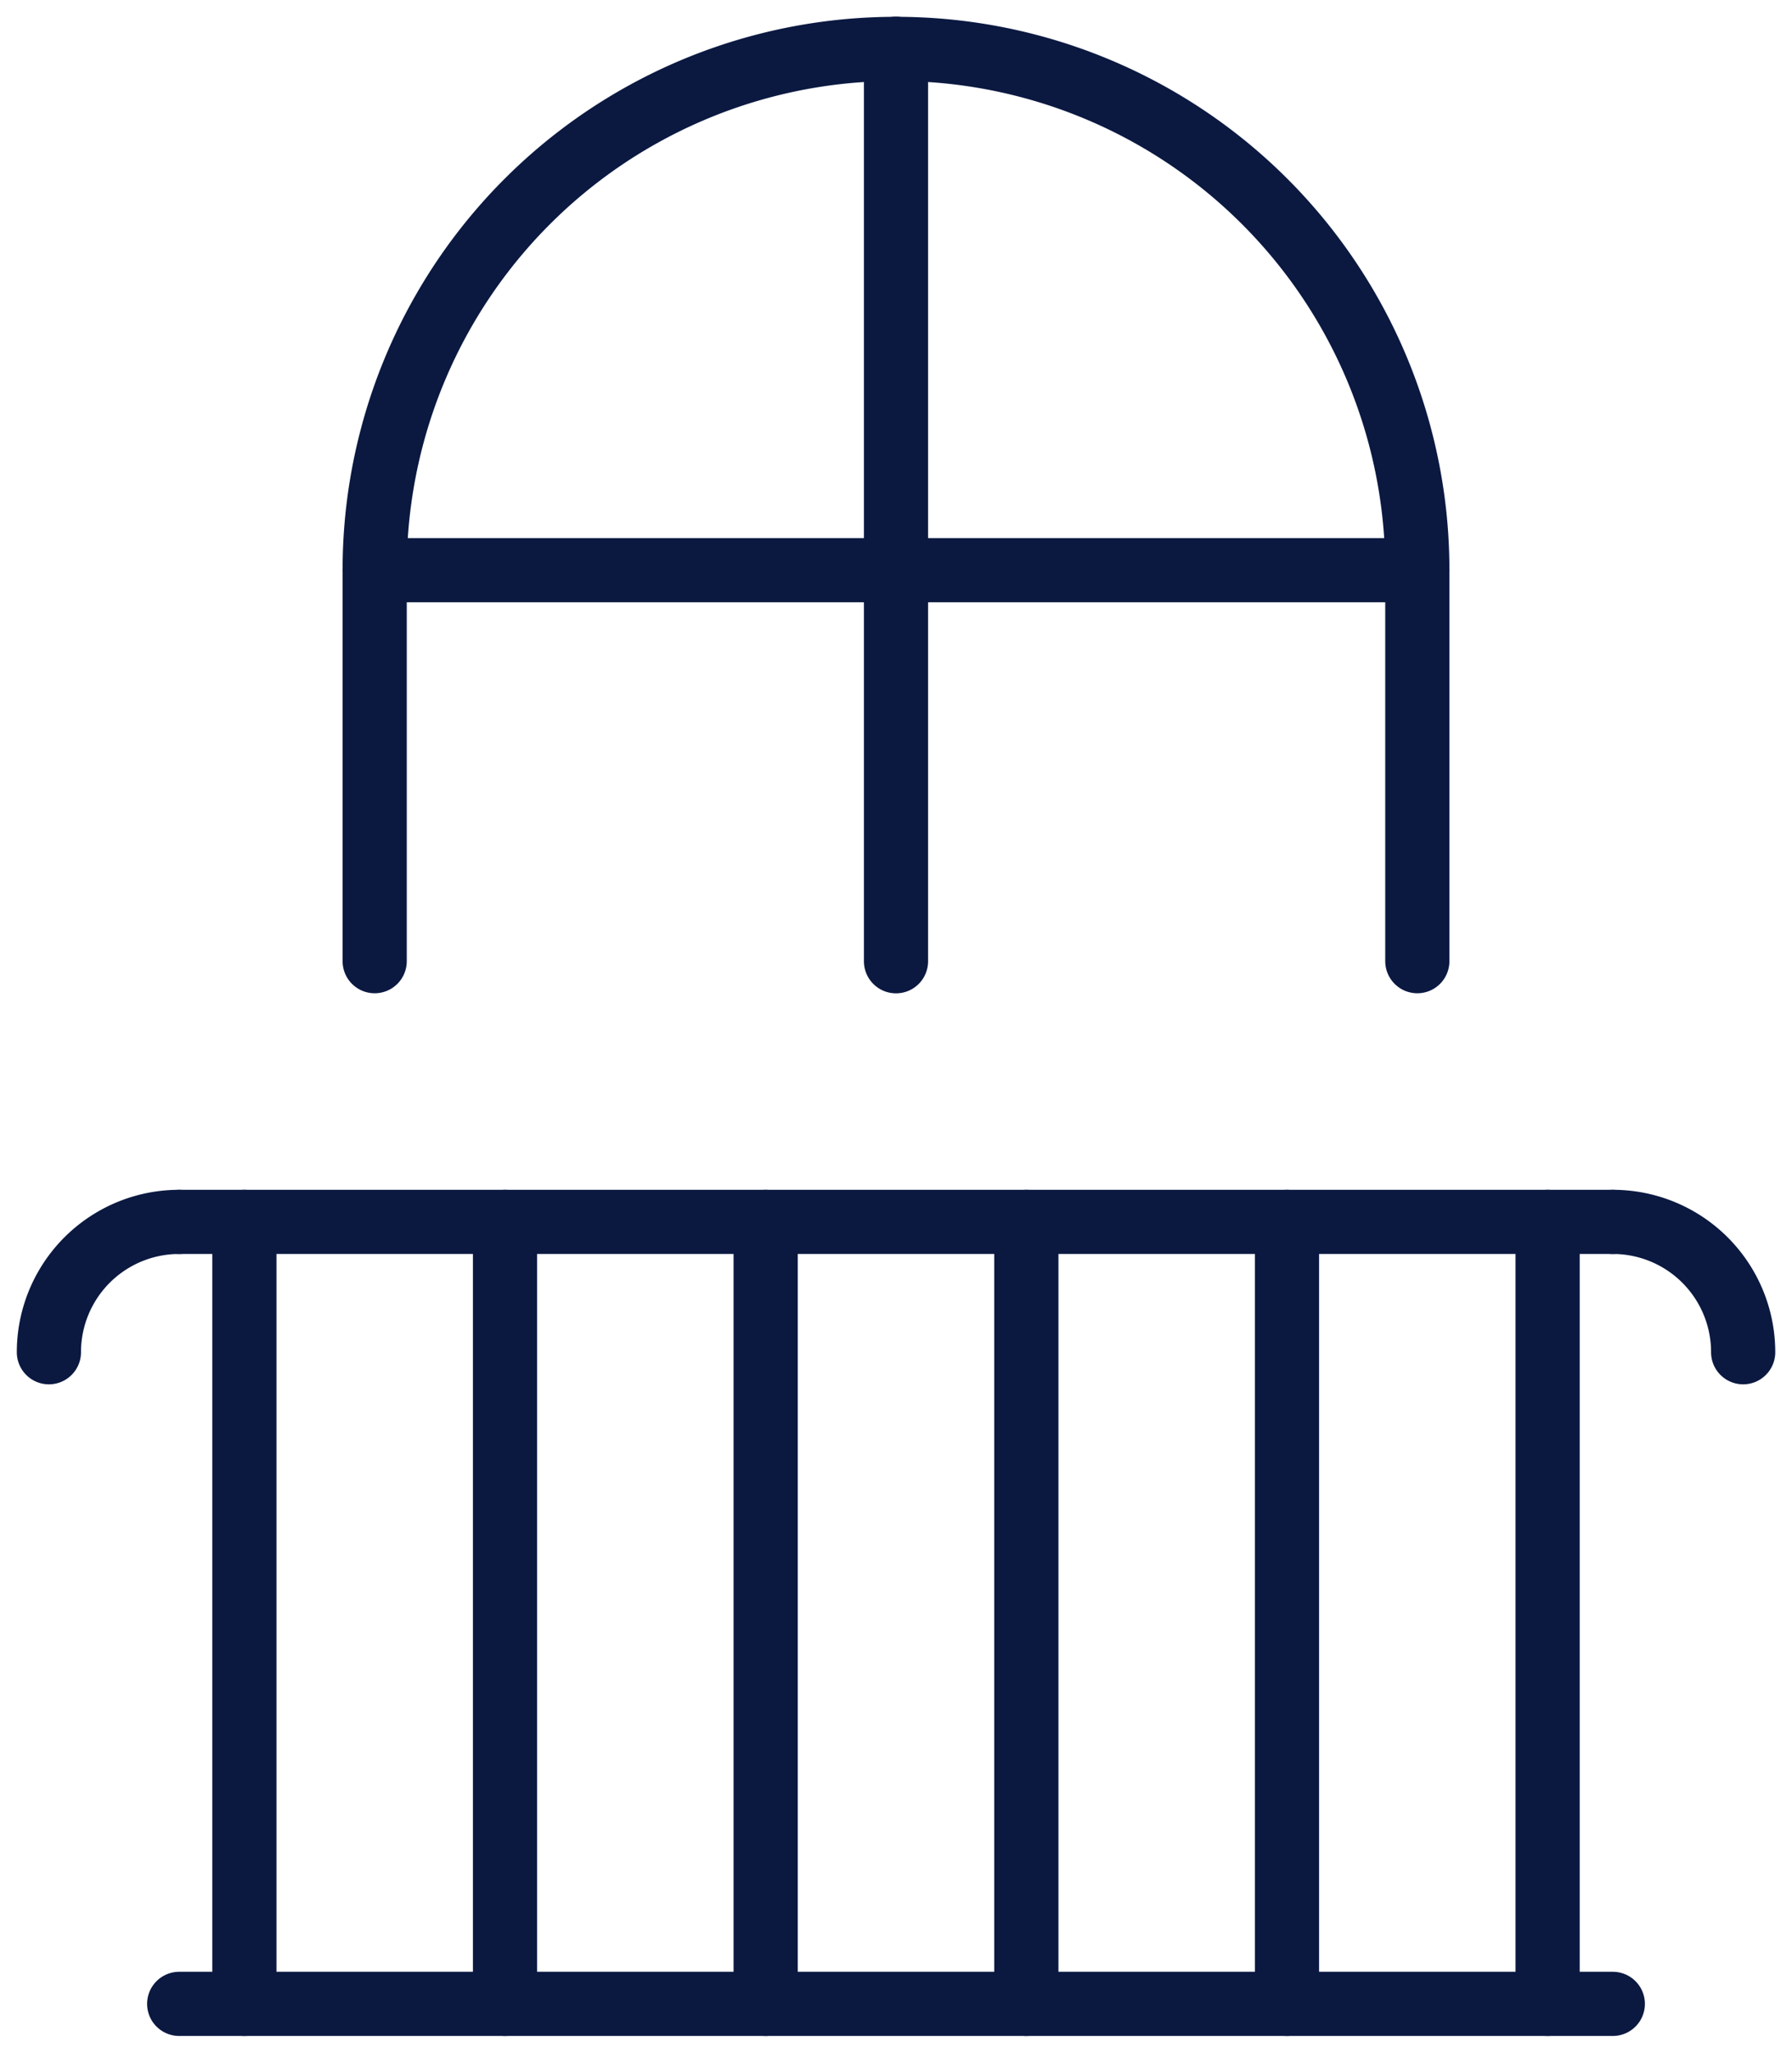 <svg id="Groupe_209" data-name="Groupe 209" xmlns="http://www.w3.org/2000/svg" xmlns:xlink="http://www.w3.org/1999/xlink" width="27.922" height="31.983" viewBox="0 0 27.922 31.983">
  <defs>
    <clipPath id="clip-path">
      <rect id="Rectangle_81" data-name="Rectangle 81" width="27.922" height="31.983" fill="none" stroke="#0b1941" stroke-width="1"/>
    </clipPath>
  </defs>
  <g id="Groupe_210" data-name="Groupe 210">
    <g id="Groupe_209-2" data-name="Groupe 209" clip-path="url(#clip-path)">
      <line id="Ligne_86" data-name="Ligne 86" x2="22.338" transform="translate(2.792 31.222)" fill="none" stroke="#0b1941" stroke-linecap="round" stroke-linejoin="round" stroke-width="1"/>
      <line id="Ligne_87" data-name="Ligne 87" x2="22.338" transform="translate(2.792 19.038)" fill="none" stroke="#0b1941" stroke-linecap="round" stroke-linejoin="round" stroke-width="1"/>
      <line id="Ligne_88" data-name="Ligne 88" y1="12.184" transform="translate(3.808 19.038)" fill="none" stroke="#0b1941" stroke-linecap="round" stroke-linejoin="round" stroke-width="1"/>
      <line id="Ligne_89" data-name="Ligne 89" y1="12.184" transform="translate(7.869 19.038)" fill="none" stroke="#0b1941" stroke-linecap="round" stroke-linejoin="round" stroke-width="1"/>
      <line id="Ligne_90" data-name="Ligne 90" y1="12.184" transform="translate(11.93 19.038)" fill="none" stroke="#0b1941" stroke-linecap="round" stroke-linejoin="round" stroke-width="1"/>
      <line id="Ligne_91" data-name="Ligne 91" y1="12.184" transform="translate(15.992 19.038)" fill="none" stroke="#0b1941" stroke-linecap="round" stroke-linejoin="round" stroke-width="1"/>
      <line id="Ligne_92" data-name="Ligne 92" y1="12.184" transform="translate(20.053 19.038)" fill="none" stroke="#0b1941" stroke-linecap="round" stroke-linejoin="round" stroke-width="1"/>
    </g>
  </g>
  <line id="Ligne_93" data-name="Ligne 93" y2="6.092" transform="translate(5.838 8.884)" fill="none" stroke="#0b1941" stroke-linecap="round" stroke-linejoin="round" stroke-width="1"/>
  <line id="Ligne_94" data-name="Ligne 94" y2="6.092" transform="translate(22.084 8.884)" fill="none" stroke="#0b1941" stroke-linecap="round" stroke-linejoin="round" stroke-width="1"/>
  <g id="Groupe_212" data-name="Groupe 212">
    <g id="Groupe_211" data-name="Groupe 211" clip-path="url(#clip-path)">
      <line id="Ligne_95" data-name="Ligne 95" y2="14.215" transform="translate(13.961 0.762)" fill="none" stroke="#0b1941" stroke-linecap="round" stroke-linejoin="round" stroke-width="1"/>
      <line id="Ligne_96" data-name="Ligne 96" y1="12.184" transform="translate(24.114 19.038)" fill="none" stroke="#0b1941" stroke-linecap="round" stroke-linejoin="round" stroke-width="1"/>
      <path id="Tracé_100" data-name="Tracé 100" d="M28.75,11.873A8.118,8.118,0,0,1,36.873,3.75" transform="translate(-22.912 -2.988)" fill="none" stroke="#0b1941" stroke-linecap="round" stroke-linejoin="round" stroke-width="1"/>
      <path id="Tracé_101" data-name="Tracé 101" d="M76.873,11.873A8.118,8.118,0,0,0,68.75,3.75" transform="translate(-54.789 -2.988)" fill="none" stroke="#0b1941" stroke-linecap="round" stroke-linejoin="round" stroke-width="1"/>
      <line id="Ligne_97" data-name="Ligne 97" x2="16.246" transform="translate(5.838 8.884)" fill="none" stroke="#0b1941" stroke-linecap="round" stroke-linejoin="round" stroke-width="1"/>
      <path id="Tracé_102" data-name="Tracé 102" d="M3.75,95.781A2.03,2.03,0,0,1,5.781,93.75" transform="translate(-2.988 -74.712)" fill="none" stroke="#0b1941" stroke-linecap="round" stroke-linejoin="round" stroke-width="1"/>
      <path id="Tracé_103" data-name="Tracé 103" d="M125.781,95.781a2.03,2.03,0,0,0-2.031-2.031" transform="translate(-98.62 -74.712)" fill="none" stroke="#0b1941" stroke-linecap="round" stroke-linejoin="round" stroke-width="1"/>
    </g>
  </g>
</svg>
